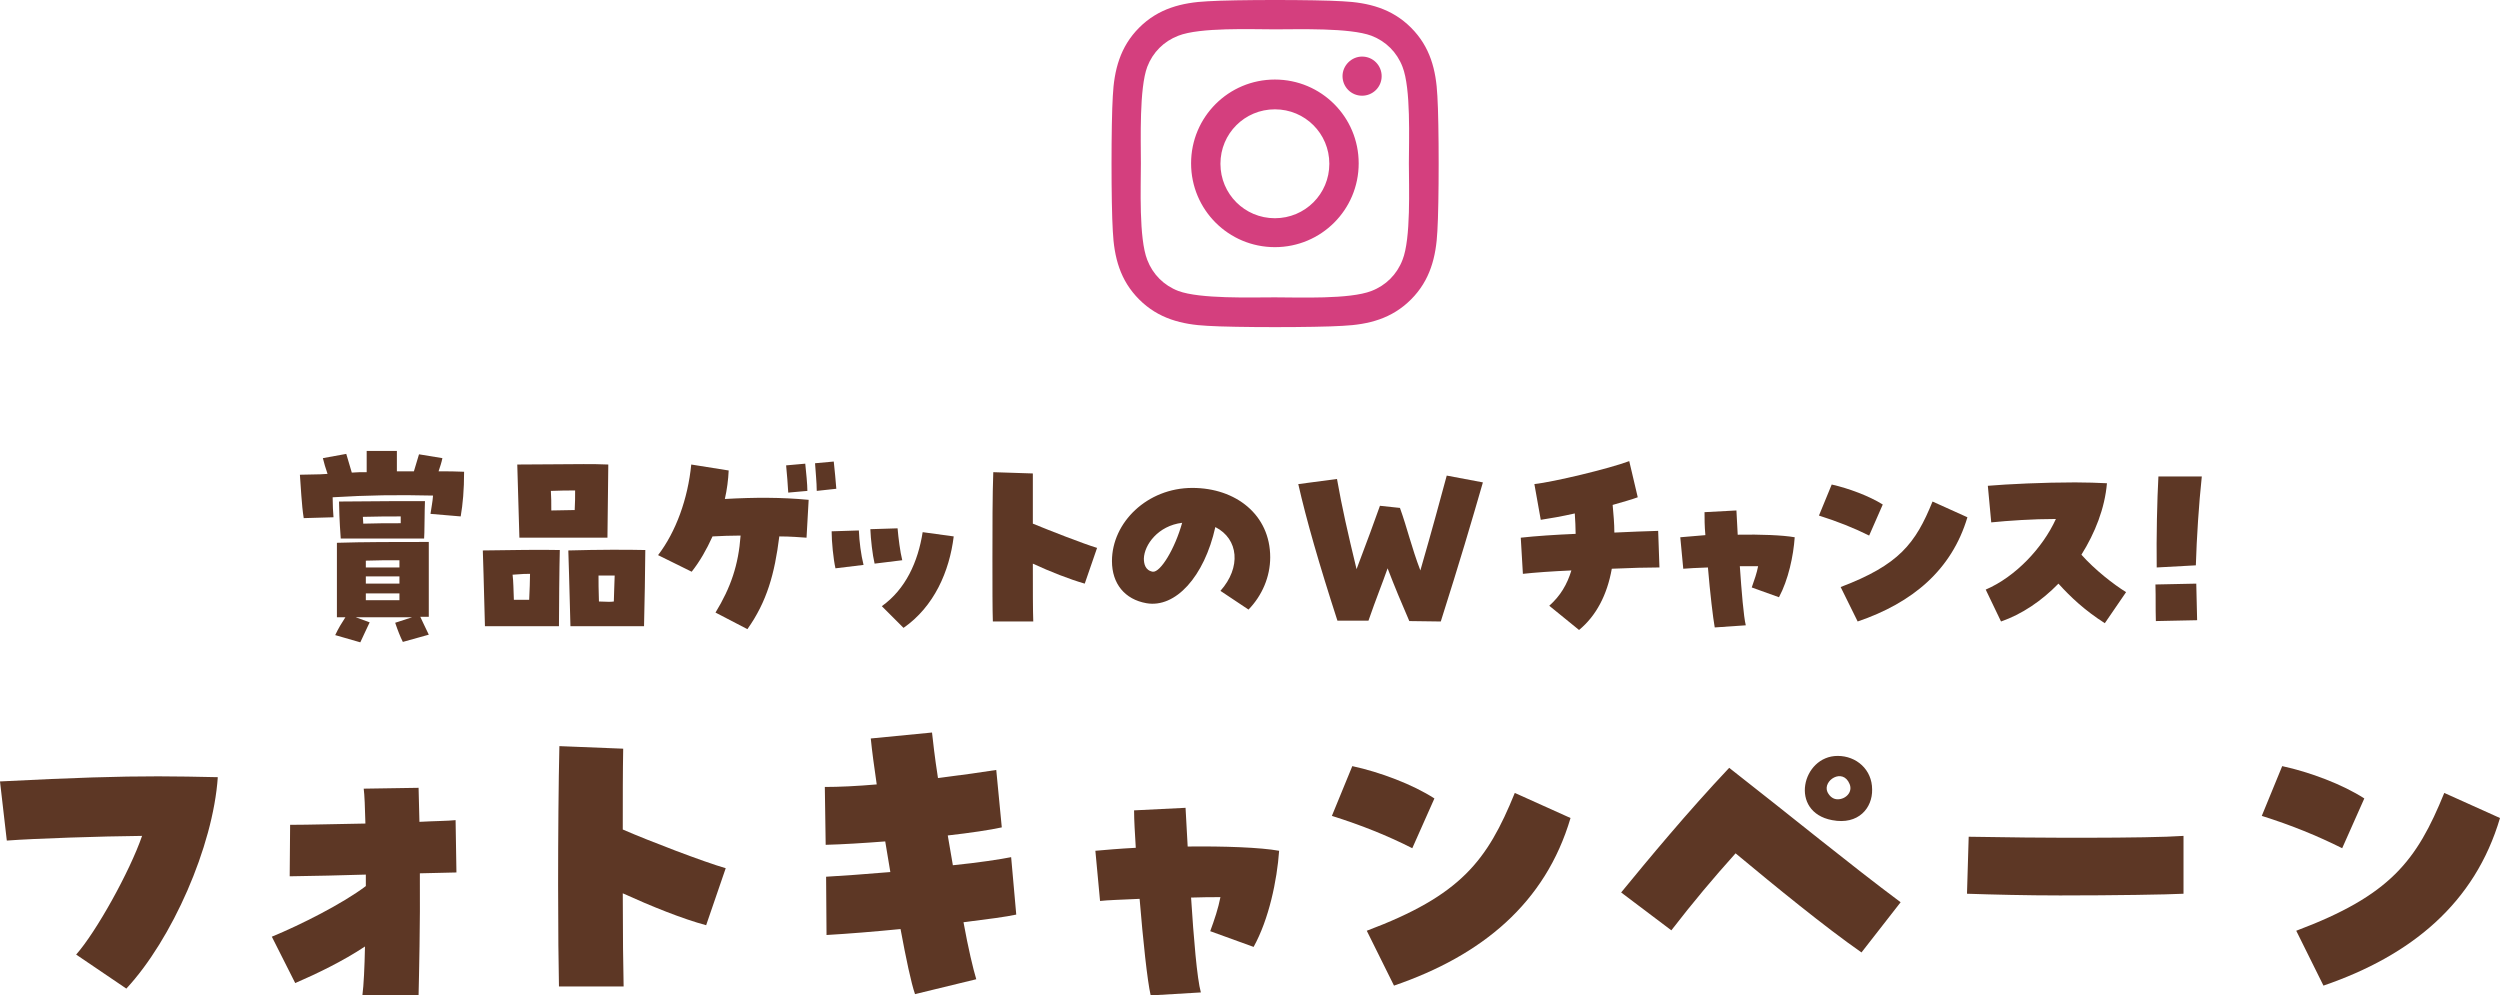 <?xml version="1.0" encoding="utf-8"?>
<!-- Generator: Adobe Illustrator 26.5.2, SVG Export Plug-In . SVG Version: 6.00 Build 0)  -->
<svg version="1.1" id="レイヤー_1" xmlns="http://www.w3.org/2000/svg" xmlns:xlink="http://www.w3.org/1999/xlink" x="0px"
	 y="0px" viewBox="0 0 587.7 234" style="enable-background:new 0 0 587.7 234;" xml:space="preserve">
<style type="text/css">
	.st0{fill:#5D3725;}
	.st1{fill:#D43F7E;}
</style>
<g>
	<g>
		<path class="st0" d="M70.5,111.6l4.8-0.1l1.7-0.1c-0.5-1.4-0.8-2.5-1.1-3.7l5.5-1c0.5,1.7,0.9,3.1,1.3,4.4
			c1.1-0.1,2.2-0.1,3.5-0.1v-5h7.1v4.8h4l1.2-4l5.5,0.9c-0.2,1-0.5,1.9-0.9,3.1c2.1,0,4.1,0,6,0.1c0,4.3-0.3,7.6-0.8,10.5l-7.1-0.6
			c0.2-1.5,0.5-2.8,0.6-4.3c-8.4-0.2-15.3-0.1-23.6,0.4c0,1.8,0.1,3.5,0.2,4.7l-7,0.2C70.9,118.8,70.7,114,70.5,111.6z M92.9,146.4
			l4-1.3H83.6l3.3,1.2c-0.8,1.6-1.6,3.5-2.2,4.7l-5.9-1.7c0.8-1.7,1.5-2.8,2.4-4.2h-2c0-4.7,0-12,0-17.5c6.1-0.2,14.2-0.2,21.6-0.2
			v17.6h-2c0.6,1.2,1.1,2.4,2,4.2l-6.1,1.7C94.1,149.7,93.5,148.2,92.9,146.4z M79.7,117.9c8.8-0.1,16.7-0.1,20.2-0.1
			c-0.1,1.8-0.1,8.3-0.2,8.8c-7.9,0-12.9,0-19.6,0C79.8,122.6,79.7,119.1,79.7,117.9z M94.2,123c0-0.5,0-1.1,0-1.6
			c-2.6,0-5.6,0-8.9,0.1c0,0.5,0.1,1,0.1,1.6C88.3,123,91.2,123,94.2,123z M93.9,133.4v-1.7c-2.9,0-5.1,0-7.9,0.1v1.6H93.9z
			 M93.9,137.2v-1.7c-2.4,0-5.2,0-7.9,0v1.7H93.9z M93.9,141.1v-1.6H86v1.6H93.9z"/>
		<path class="st0" d="M113.5,129.4c6.7-0.1,13.8-0.2,18.1-0.1c-0.1,3.4-0.2,14.4-0.2,17.9h-7.3c-1.2,0-2.5,0-4.2,0H114
			C113.7,136.8,113.6,131.3,113.5,129.4z M120.8,141c1.4,0,2.6,0,3.6,0c0.1-2.3,0.2-4.5,0.2-6.1c-0.9,0-1.7,0-4.1,0.2
			C120.7,136.7,120.7,138.6,120.8,141z M121.6,109.2c5.2,0,11.4-0.1,15.6-0.1c1.8,0,3.7,0,5.8,0.1c-0.1,9.7-0.2,15.9-0.2,17.2h-5.6
			c-4.3,0-6.4,0-10.8,0h-4.3L121.6,109.2z M129.6,120c2.1,0,3.5-0.1,5.5-0.1c0.1-1.8,0.1-3.1,0.1-4.6c-1.6,0-3.5,0-5.7,0.1
			C129.6,116.8,129.6,118.3,129.6,120z M133.6,129.4c7.2-0.2,13.7-0.2,18.1-0.1c0,2.9-0.2,14.5-0.3,17.9l-7.3,0c-0.8,0-1.6,0-3.1,0
			h-6.9C133.8,136.8,133.7,131.3,133.6,129.4z M144.3,141.4c0.1-2.2,0.1-4.4,0.2-6.1c-2.1,0-2.8,0-3.8,0c0,1.7,0,3.1,0.1,6.1
			C143.1,141.5,143.6,141.5,144.3,141.4z"/>
		<path class="st0" d="M168.2,144c3.6-5.9,5.4-11.2,5.9-18.1c-2.3,0-4.6,0.1-6.6,0.2c-1.4,3.1-3,5.9-4.9,8.3l-7.9-3.9
			c4.2-5.5,7-13.2,7.8-21.3l8.8,1.4c-0.1,2.2-0.4,4.5-0.9,6.7c7.1-0.4,13.3-0.4,19.7,0.2l-0.5,8.9c-1.5-0.1-3.8-0.3-6.4-0.3
			c-1.1,8.8-2.9,15.3-7.5,21.8L168.2,144z M184.8,109.4l4.5-0.4c0.2,1.9,0.5,4.9,0.5,6.4l-4.5,0.4
			C185.2,114.1,185,111.3,184.8,109.4z M191.6,108.9l4.4-0.4c0.2,1.9,0.5,4.9,0.6,6.4l-4.6,0.5C192,113.4,191.7,110.7,191.6,108.9z"
			/>
		<path class="st0" d="M195.5,124.9l6.4-0.2c0.1,2.6,0.5,5.7,1.1,8.1l-6.6,0.8C195.9,131.4,195.5,127.3,195.5,124.9z M204.6,124.4
			l6.4-0.2c0.2,2.3,0.6,5.5,1.1,7.5l-6.5,0.8C205.1,130.4,204.7,126.8,204.6,124.4z M207.3,142.5c5.6-4,8.5-10.4,9.6-17.4l7.3,1
			c-1,8.2-4.6,16.5-11.8,21.5L207.3,142.5z"/>
		<path class="st0" d="M233.3,131.3c0-7.1,0-15,0.2-20.3l9.3,0.3c0,3.2,0,7.4,0,11.8c3.9,1.6,11.8,4.7,15.1,5.7l-2.9,8.4
			c-3.5-1-8.1-2.8-12.2-4.7c0,5.9,0,11.1,0.1,13.6h-9.5C233.3,143.5,233.3,137.7,233.3,131.3z"/>
		<path class="st0" d="M286.9,138.9c4.9-5.5,4.3-12.2-1.2-15c-2.6,11.7-9.4,19.1-16.2,17.9c-5.1-0.9-8.1-4.6-8.1-9.9
			c0-9.1,8.3-17.2,18.9-17.2c10.2,0,18.3,6.3,18.3,16.3c0,4.6-1.9,9-5.1,12.3L286.9,138.9z M277.9,122.9c-5.7,0.7-8.9,5.2-9,8.4
			c0,1.2,0.3,2.8,2.1,3.1C272.8,134.6,276.2,129,277.9,122.9z"/>
		<path class="st0" d="M331.3,146c-1.7-3.9-3.5-8.2-5.1-12.4c-1.3,3.7-2.7,7.1-4.5,12.3h-7.3c-4.3-13.3-7.3-23.7-9.2-32.1l9.1-1.2
			c1.2,6.8,2.5,12.5,4.6,21.2c2.8-7.4,4-10.7,5.5-14.9l4.7,0.5c1.7,4.7,2.7,9.2,4.8,14.7c3-10.4,4.6-16.4,6.2-22.3l8.5,1.6
			c-2.8,9.7-5.3,18.2-9.9,32.7L331.3,146z"/>
		<path class="st0" d="M364.2,142.4c2.6-2.3,4.2-5,5.2-8.3c-4.6,0.2-8.7,0.5-11.4,0.8l-0.5-8.5c3.6-0.4,8.2-0.7,12.9-0.9
			c0-1.5-0.1-3.1-0.2-4.8c-3.1,0.7-6,1.2-8,1.5l-1.5-8.4c4.5-0.5,17.5-3.6,22.3-5.4l2,8.5c-1.3,0.5-3.5,1.1-5.9,1.8
			c0.2,2.2,0.4,4.4,0.4,6.5c3.8-0.2,7.4-0.3,10.3-0.4l0.3,8.6c-2.7,0-6.8,0.1-11.2,0.3c-1.1,6.2-3.7,11.1-7.7,14.4L364.2,142.4z"/>
		<path class="st0" d="M401.5,133.4c-2.6,0.1-4.8,0.2-5.8,0.3l-0.7-7.4c1.4-0.1,3.5-0.3,5.9-0.5c-0.2-2.1-0.2-4-0.2-5.4l7.5-0.4
			l0.3,5.7c5.3-0.1,10.6,0.1,13.4,0.6c-0.3,4.4-1.5,10-3.7,14.1l-6.4-2.3c0.6-1.7,1.2-3.4,1.5-5c-1.2,0-2.7,0-4.3,0
			c0.4,5.9,0.9,11.9,1.4,13.9l-7.3,0.5C402.7,145.3,402,139.4,401.5,133.4z"/>
		<path class="st0" d="M427.6,121.2l3-7.3c4,0.9,8.8,2.7,12,4.7l-3.2,7.3C435.8,124.1,432,122.6,427.6,121.2z M432.7,138
			c13.7-5.2,17.6-10.2,21.6-20.1l8.2,3.7c-3.7,12.4-12.9,20.1-25.8,24.5L432.7,138z"/>
		<path class="st0" d="M483.9,137.2c-4,4.1-8.6,7.2-13.5,8.9l-3.6-7.5c7-3,13.4-9.8,16.5-16.6c-5.5,0-11.2,0.4-15.2,0.8l-0.8-8.6
			c4.7-0.4,13.2-0.8,20.5-0.8c2.8,0,5.3,0.1,7.5,0.2c-0.5,5.9-2.8,11.7-6,16.8c3.2,3.6,7.6,7,10.5,8.8l-5,7.3
			C490.1,143.5,486.8,140.4,483.9,137.2z"/>
		<path class="st0" d="M506.7,137.4l9.6-0.2c0.1,3.4,0.1,5.2,0.2,8.6l-9.7,0.2C506.7,142.6,506.8,140.8,506.7,137.4z M507.4,112
			l10.2,0c-0.7,6.6-1.2,14.3-1.4,20.9l-9.2,0.5C506.9,126.2,507.1,117.5,507.4,112z"/>
		<path class="st0" d="M17.9,224.4c4.7-5.3,12.6-19.5,15.5-27.9c-9.8,0.1-25,0.6-31.8,1.1L0,183.7c17.6-0.9,27.8-1.2,37.2-1.2
			c4.6,0,9,0.1,14,0.2c-1.1,16.3-10.8,38.2-21.5,49.7L17.9,224.4z"/>
		<path class="st0" d="M85.8,222.5c-5.1,3.4-11.3,6.4-16.4,8.6l-5.5-10.9c6.8-2.8,16.7-7.8,22.1-11.9v-2.7c-5.8,0.2-12,0.3-17.9,0.4
			l0.1-12.1c4.5,0,11.1-0.2,17.7-0.3c-0.1-3.8-0.2-6.7-0.4-8.2l12.9-0.2l0.2,8c3.6-0.2,6.6-0.2,8.5-0.4l0.2,12.3l-8.6,0.2
			c0.1,11.9-0.2,24.2-0.3,28.6H85.2C85.5,231.6,85.7,227.5,85.8,222.5z"/>
		<path class="st0" d="M131.2,208c0-11.4,0.1-24.1,0.3-32.6l15,0.6c-0.1,5.2-0.1,11.9-0.1,19c6.2,2.7,19,7.6,24.2,9.1l-4.6,13.4
			c-5.6-1.5-13-4.5-19.6-7.5c0,9.5,0.1,17.9,0.2,21.9h-15.2C131.3,227.6,131.2,218.4,131.2,208z"/>
		<path class="st0" d="M211.7,218.4c-6.1,0.6-12.2,1.1-17.4,1.4l-0.1-13.7c3.6-0.2,9.2-0.6,15.1-1.1l-1.2-7.2
			c-5.2,0.4-10.1,0.7-14,0.8l-0.2-13.6c3.3,0,7.6-0.2,12.2-0.6c-0.6-4.1-1.1-7.8-1.4-10.8l14.4-1.4c0.2,1.8,0.6,5.6,1.4,10.7
			c5.6-0.7,10.6-1.4,13.7-1.9l1.3,13.5c-2.7,0.6-7.4,1.3-12.7,1.9l1.2,7c6-0.6,11.2-1.4,13.7-1.9l1.2,13.5
			c-2.2,0.5-6.8,1.1-12.4,1.8c1.1,6.1,2.3,11.1,3,13.4l-14.4,3.5C214.2,231.1,213,225.4,211.7,218.4z"/>
		<path class="st0" d="M267.9,211.3c-4.2,0.2-7.7,0.3-9.3,0.5l-1.1-11.8c2.3-0.2,5.6-0.5,9.5-0.7c-0.2-3.4-0.4-6.4-0.4-8.8l12.1-0.6
			l0.5,9.1c8.5-0.1,17.1,0.2,21.5,1c-0.5,7-2.4,16.1-6,22.6l-10.2-3.7c1-2.7,1.9-5.4,2.4-8c-1.9,0-4.3,0-6.9,0.1
			c0.6,9.4,1.4,19.1,2.3,22.3l-11.8,0.7C269.7,230.5,268.7,221,267.9,211.3z"/>
		<path class="st0" d="M313.1,191.8l4.8-11.7c6.5,1.4,14.2,4.3,19.3,7.6l-5.2,11.7C326.3,196.5,320.1,194,313.1,191.8z M321.3,218.8
			c22.1-8.3,28.3-16.4,34.8-32.4l13.1,5.9c-5.9,20-20.8,32.3-41.5,39.4L321.3,218.8z"/>
		<path class="st0" d="M408,200.6c-5.3,5.9-10,11.5-15.1,18.1l-11.8-8.9c6.4-7.8,15.5-18.8,25.4-29.3c15.1,11.8,28.1,22.5,40.3,31.6
			l-9.2,11.8C429,217.9,417.5,208.5,408,200.6z M430.7,192.8c-10.2-1.9-7.1-15.1,1.3-15.1c4.4,0,8.1,3.2,8.1,7.9
			C440.2,189.9,436.9,194,430.7,192.8z M434.8,184.3c-1.6-3.9-6.4-0.8-5.2,1.9c0.6,1.2,1.5,1.7,2.4,1.7
			C433.9,187.9,435.6,186.2,434.8,184.3z"/>
		<path class="st0" d="M484.3,210.5c-7.9,0-15.8-0.2-21.9-0.4l0.4-13.4c15.3,0.3,42.1,0.4,50.5-0.2v13.6
			C509.5,210.3,497,210.5,484.3,210.5z"/>
		<path class="st0" d="M531.7,191.8l4.8-11.7c6.5,1.4,14.2,4.3,19.3,7.6l-5.2,11.7C544.8,196.5,538.7,194,531.7,191.8z M539.8,218.8
			c22.1-8.3,28.3-16.4,34.8-32.4l13.1,5.9c-5.9,20-20.8,32.3-41.5,39.4L539.8,218.8z"/>
	</g>
</g>
<path class="st1" d="M299.7,18.7c-10.9,0-19.7,8.8-19.7,19.7s8.8,19.7,19.7,19.7s19.7-8.8,19.7-19.7S310.6,18.7,299.7,18.7z
	 M299.7,51.3c-7.1,0-12.8-5.7-12.8-12.8s5.7-12.8,12.8-12.8c7.1,0,12.8,5.7,12.8,12.8S306.8,51.3,299.7,51.3L299.7,51.3z
	 M324.8,17.9c0,2.6-2.1,4.6-4.6,4.6c-2.6,0-4.6-2.1-4.6-4.6s2.1-4.6,4.6-4.6C322.8,13.3,324.8,15.4,324.8,17.9z M337.9,22.6
	c-0.3-6.2-1.7-11.6-6.2-16.1c-4.5-4.5-10-5.9-16.1-6.2c-6.3-0.4-25.4-0.4-31.7,0c-6.1,0.3-11.6,1.7-16.1,6.2
	c-4.5,4.5-5.9,10-6.2,16.1c-0.4,6.3-0.4,25.4,0,31.7c0.3,6.2,1.7,11.6,6.2,16.1c4.5,4.5,10,5.9,16.1,6.2c6.3,0.4,25.4,0.4,31.7,0
	c6.2-0.3,11.6-1.7,16.1-6.2c4.5-4.5,5.9-10,6.2-16.1C338.3,47.9,338.3,28.9,337.9,22.6L337.9,22.6z M329.7,61.1
	c-1.3,3.4-3.9,6-7.3,7.3c-5.1,2-17.1,1.5-22.7,1.5s-17.6,0.4-22.7-1.5c-3.4-1.3-6-3.9-7.3-7.3c-2-5.1-1.5-17.1-1.5-22.7
	s-0.4-17.6,1.5-22.7c1.3-3.4,3.9-6,7.3-7.3c5.1-2,17.1-1.5,22.7-1.5s17.6-0.4,22.7,1.5c3.4,1.3,6,3.9,7.3,7.3
	c2,5.1,1.5,17.1,1.5,22.7S331.7,56.1,329.7,61.1z"/>
</svg>

